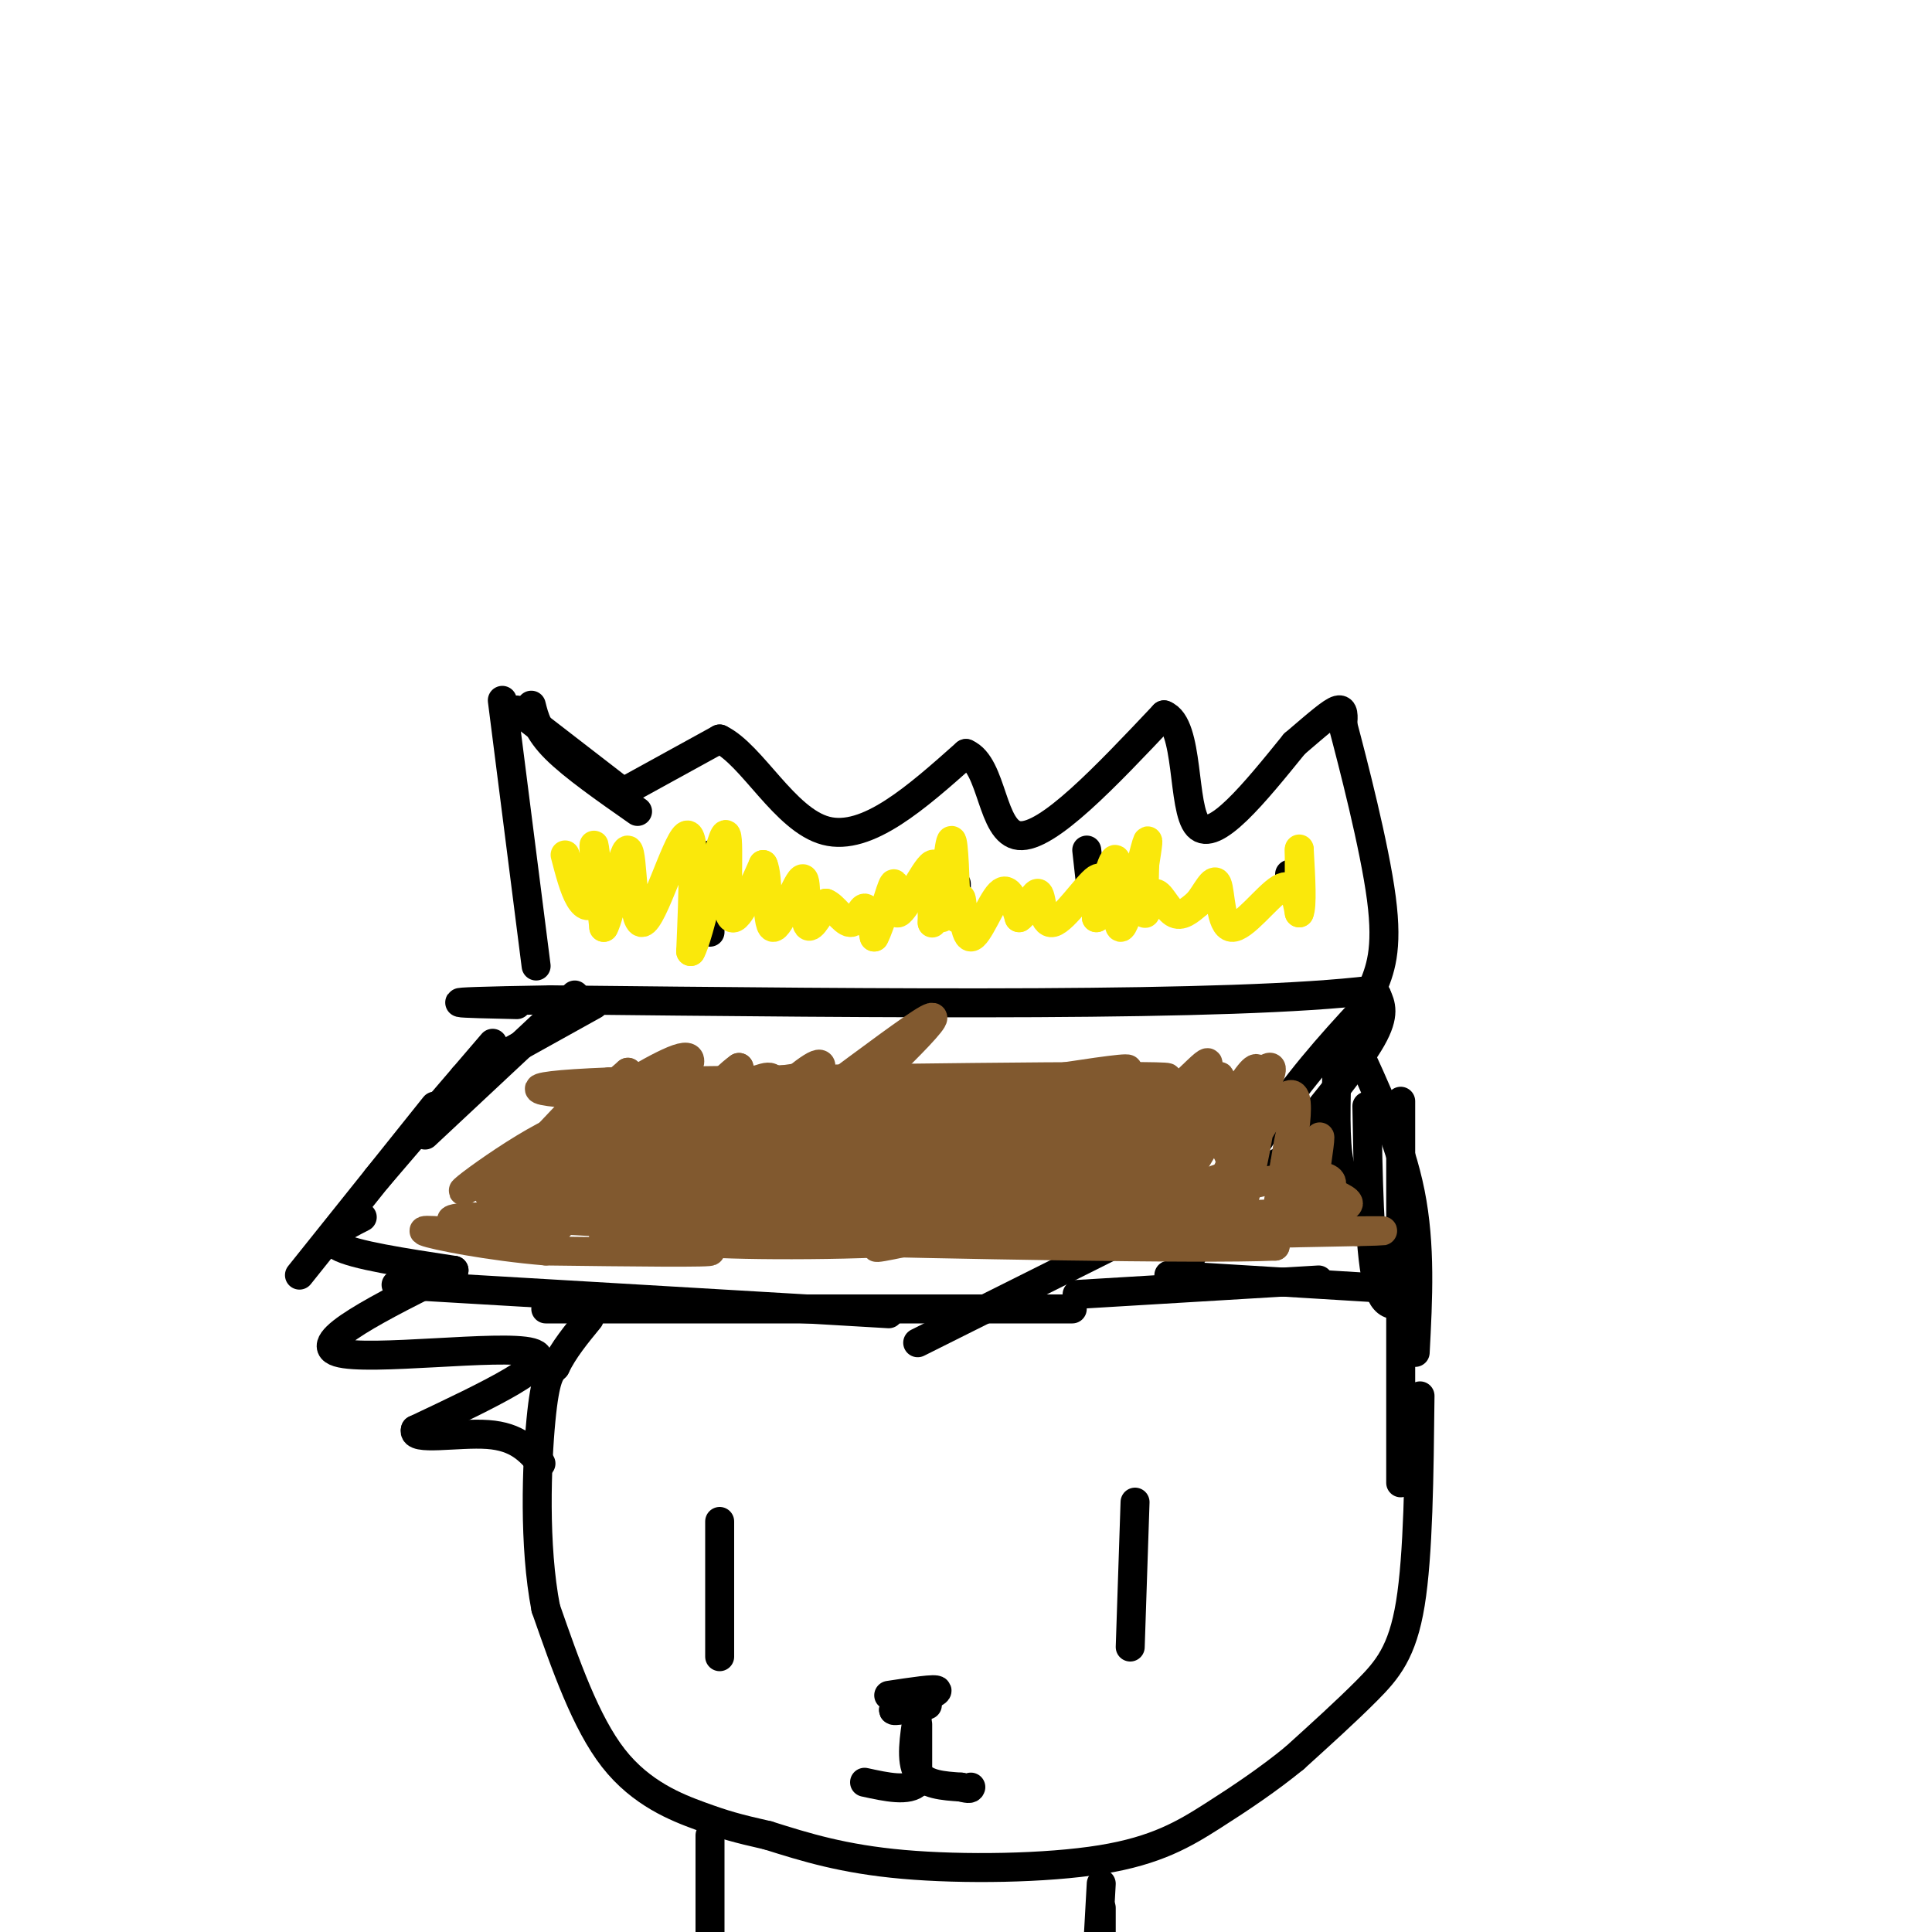 <svg viewBox='0 0 400 400' version='1.1' xmlns='http://www.w3.org/2000/svg' xmlns:xlink='http://www.w3.org/1999/xlink'><g fill='none' stroke='#000000' stroke-width='6' stroke-linecap='round' stroke-linejoin='round'><path d='M104,145c0.000,0.000 7.000,55.000 7,55'/><path d='M110,146c0.667,2.667 1.333,5.333 5,9c3.667,3.667 10.333,8.333 17,13'/><path d='M107,147c0.000,0.000 22.000,17.000 22,17'/><path d='M129,164c0.000,0.000 20.000,-11.000 20,-11'/><path d='M149,153c6.711,3.222 13.489,16.778 22,19c8.511,2.222 18.756,-6.889 29,-16'/><path d='M200,156c5.622,2.400 5.178,16.400 11,17c5.822,0.600 17.911,-12.200 30,-25'/><path d='M241,148c5.333,1.978 3.667,19.422 7,23c3.333,3.578 11.667,-6.711 20,-17'/><path d='M268,154c5.067,-4.333 7.733,-6.667 9,-7c1.267,-0.333 1.133,1.333 1,3'/><path d='M278,150c2.022,7.622 6.578,25.178 8,36c1.422,10.822 -0.289,14.911 -2,19'/><path d='M284,205c-28.667,3.500 -99.333,2.750 -170,2'/><path d='M114,207c-29.500,0.500 -18.250,0.750 -7,1'/><path d='M123,208c0.000,0.000 -27.000,15.000 -27,15'/><path d='M119,206c0.000,0.000 -31.000,29.000 -31,29'/><path d='M102,216c0.000,0.000 -24.000,28.000 -24,28'/><path d='M90,229c0.000,0.000 -28.000,35.000 -28,35'/><path d='M75,252c-4.083,2.083 -8.167,4.167 -5,6c3.167,1.833 13.583,3.417 24,5'/><path d='M82,266c0.000,0.000 102.000,6.000 102,6'/><path d='M113,271c0.000,0.000 109.000,0.000 109,0'/><path d='M190,278c0.000,0.000 80.000,-40.000 80,-40'/><path d='M244,265c6.583,-12.083 13.167,-24.167 20,-34c6.833,-9.833 13.917,-17.417 21,-25'/><path d='M285,206c0.917,2.000 1.833,4.000 -1,9c-2.833,5.000 -9.417,13.000 -16,21'/><path d='M277,216c-0.333,8.917 -0.667,17.833 0,23c0.667,5.167 2.333,6.583 4,8'/><path d='M283,229c0.250,14.667 0.500,29.333 2,36c1.500,6.667 4.250,5.333 7,4'/><path d='M291,267c0.000,0.000 -49.000,-3.000 -49,-3'/><path d='M273,265c0.000,0.000 -50.000,3.000 -50,3'/><path d='M280,215c4.917,10.583 9.833,21.167 12,32c2.167,10.833 1.583,21.917 1,33'/><path d='M290,228c0.000,0.000 0.000,79.000 0,79'/><path d='M294,289c-0.178,16.467 -0.356,32.933 -2,43c-1.644,10.067 -4.756,13.733 -9,18c-4.244,4.267 -9.622,9.133 -15,14'/><path d='M268,364c-5.341,4.373 -11.195,8.306 -17,12c-5.805,3.694 -11.563,7.148 -23,9c-11.437,1.852 -28.553,2.100 -41,1c-12.447,-1.100 -20.223,-3.550 -28,-6'/><path d='M159,380c-6.595,-1.488 -9.083,-2.208 -14,-4c-4.917,-1.792 -12.262,-4.655 -18,-12c-5.738,-7.345 -9.869,-19.173 -14,-31'/><path d='M113,333c-2.533,-13.000 -1.867,-30.000 -1,-39c0.867,-9.000 1.933,-10.000 3,-11'/><path d='M115,283c1.667,-3.500 4.333,-6.750 7,-10'/><path d='M147,380c0.000,0.000 0.000,30.000 0,30'/><path d='M228,395c0.000,0.000 0.000,10.000 0,10'/><path d='M228,390c0.000,0.000 -1.000,18.000 -1,18'/><path d='M94,263c-15.111,7.533 -30.222,15.067 -24,17c6.222,1.933 33.778,-1.733 40,0c6.222,1.733 -8.889,8.867 -24,16'/><path d='M86,296c-0.889,2.444 8.889,0.556 15,1c6.111,0.444 8.556,3.222 11,6'/><path d='M147,177c0.000,0.000 0.000,16.000 0,16'/><path d='M198,183c0.000,0.000 0.000,5.000 0,5'/><path d='M225,176c0.000,0.000 1.000,9.000 1,9'/><path d='M267,181c0.000,0.000 0.000,1.000 0,1'/><path d='M149,315c0.000,0.000 0.000,28.000 0,28'/><path d='M235,311c0.000,0.000 -1.000,30.000 -1,30'/><path d='M184,351c4.917,-0.750 9.833,-1.500 10,-1c0.167,0.500 -4.417,2.250 -9,4'/><path d='M185,354c-0.333,0.500 3.333,-0.250 7,-1'/><path d='M190,357c0.000,0.000 0.000,12.000 0,12'/><path d='M190,369c-1.833,2.000 -6.417,1.000 -11,0'/><path d='M190,355c-0.750,4.750 -1.500,9.500 0,12c1.500,2.500 5.250,2.750 9,3'/><path d='M199,370c1.833,0.500 1.917,0.250 2,0'/></g>
<g fill='none' stroke='#fae80b' stroke-width='6' stroke-linecap='round' stroke-linejoin='round'><path d='M117,177c0.917,3.518 1.833,7.036 3,9c1.167,1.964 2.583,2.375 3,-1c0.417,-3.375 -0.167,-10.536 0,-10c0.167,0.536 1.083,8.768 2,17'/><path d='M125,192c1.400,-2.266 3.901,-16.432 5,-16c1.099,0.432 0.796,15.463 3,15c2.204,-0.463 6.915,-16.418 9,-18c2.085,-1.582 1.542,11.209 1,24'/><path d='M143,197c1.762,-2.786 5.667,-21.750 7,-24c1.333,-2.250 0.095,12.214 1,16c0.905,3.786 3.952,-3.107 7,-10'/><path d='M158,179c1.175,2.159 0.614,12.558 2,13c1.386,0.442 4.719,-9.073 6,-10c1.281,-0.927 0.509,6.735 1,9c0.491,2.265 2.246,-0.868 4,-4'/><path d='M171,187c1.595,0.536 3.583,3.875 5,4c1.417,0.125 2.262,-2.964 3,-3c0.738,-0.036 1.369,2.982 2,6'/><path d='M181,194c1.266,-2.124 3.432,-10.435 4,-11c0.568,-0.565 -0.463,6.617 1,6c1.463,-0.617 5.418,-9.033 7,-10c1.582,-0.967 0.791,5.517 0,12'/><path d='M193,191c0.000,0.833 0.000,-3.083 0,-7'/><path d='M195,190c0.750,-8.000 1.500,-16.000 2,-16c0.500,0.000 0.750,8.000 1,16'/><path d='M198,190c0.343,0.925 0.700,-4.762 1,-4c0.300,0.762 0.542,7.974 2,8c1.458,0.026 4.131,-7.136 6,-9c1.869,-1.864 2.935,1.568 4,5'/><path d='M211,190c1.486,-0.892 3.203,-5.620 4,-5c0.797,0.620 0.676,6.590 3,6c2.324,-0.590 7.093,-7.740 9,-9c1.907,-1.260 0.954,3.370 0,8'/><path d='M227,190c0.925,-2.593 3.238,-13.077 4,-12c0.762,1.077 -0.026,13.713 1,14c1.026,0.287 3.864,-11.775 5,-16c1.136,-4.225 0.568,-0.612 0,3'/><path d='M237,179c-0.073,3.041 -0.257,9.145 0,10c0.257,0.855 0.954,-3.539 2,-4c1.046,-0.461 2.442,3.011 4,4c1.558,0.989 3.279,-0.506 5,-2'/><path d='M248,187c1.644,-1.904 3.255,-5.665 4,-4c0.745,1.665 0.624,8.756 3,9c2.376,0.244 7.250,-6.359 10,-8c2.750,-1.641 3.375,1.679 4,5'/><path d='M269,189c0.667,-1.333 0.333,-7.167 0,-13'/><path d='M269,176c0.000,-1.167 0.000,2.417 0,6'/></g>
<g fill='none' stroke='#81592f' stroke-width='6' stroke-linecap='round' stroke-linejoin='round'><path d='M120,228c-8.667,9.133 -17.333,18.267 -14,16c3.333,-2.267 18.667,-15.933 22,-17c3.333,-1.067 -5.333,10.467 -14,22'/><path d='M114,249c4.952,-2.357 24.333,-19.250 26,-19c1.667,0.250 -14.381,17.643 -21,21c-6.619,3.357 -3.810,-7.321 -1,-18'/><path d='M118,233c-7.821,2.167 -26.875,16.583 -21,13c5.875,-3.583 36.679,-25.167 44,-27c7.321,-1.833 -8.839,16.083 -25,34'/><path d='M116,253c-4.789,6.498 -4.263,5.742 -2,3c2.263,-2.742 6.263,-7.469 16,-15c9.737,-7.531 25.211,-17.866 29,-18c3.789,-0.134 -4.105,9.933 -12,20'/><path d='M147,243c9.474,-5.372 39.158,-28.801 45,-32c5.842,-3.199 -12.158,13.831 -23,24c-10.842,10.169 -14.526,13.477 -16,10c-1.474,-3.477 -0.737,-13.738 0,-24'/><path d='M153,221c-7.095,4.905 -24.833,29.167 -21,29c3.833,-0.167 29.238,-24.762 36,-29c6.762,-4.238 -5.119,11.881 -17,28'/><path d='M151,249c5.695,-2.054 28.434,-21.190 31,-21c2.566,0.190 -15.040,19.705 -17,22c-1.960,2.295 11.726,-12.630 16,-17c4.274,-4.370 -0.863,1.815 -6,8'/><path d='M175,241c-4.917,4.512 -14.208,11.792 -4,7c10.208,-4.792 39.917,-21.655 47,-24c7.083,-2.345 -8.458,9.827 -24,22'/><path d='M194,246c4.220,-0.868 26.770,-14.037 30,-18c3.230,-3.963 -12.861,1.279 -23,6c-10.139,4.721 -14.325,8.920 -8,7c6.325,-1.920 23.163,-9.960 40,-18'/><path d='M233,223c-8.202,3.333 -48.708,20.667 -50,22c-1.292,1.333 36.631,-13.333 49,-18c12.369,-4.667 -0.815,0.667 -14,6'/><path d='M218,233c-9.644,4.533 -26.756,12.867 -26,14c0.756,1.133 19.378,-4.933 38,-11'/><path d='M230,236c10.845,-6.167 18.958,-16.083 20,-16c1.042,0.083 -4.988,10.167 -9,15c-4.012,4.833 -6.006,4.417 -8,4'/><path d='M233,239c-1.388,-1.053 -0.856,-5.684 2,-9c2.856,-3.316 8.038,-5.316 6,-2c-2.038,3.316 -11.297,11.947 -18,17c-6.703,5.053 -10.852,6.526 -15,8'/><path d='M208,253c3.429,-0.726 19.500,-6.542 15,-6c-4.500,0.542 -29.571,7.440 -38,10c-8.429,2.560 -0.214,0.780 8,-1'/><path d='M193,256c3.825,-1.067 9.386,-3.234 11,-3c1.614,0.234 -0.719,2.871 -16,4c-15.281,1.129 -43.509,0.751 -43,0c0.509,-0.751 29.754,-1.876 59,-3'/><path d='M204,254c-7.821,-0.571 -56.875,-0.500 -58,-1c-1.125,-0.500 45.679,-1.571 59,-2c13.321,-0.429 -6.839,-0.214 -27,0'/><path d='M178,251c-9.842,-0.191 -20.947,-0.670 -24,0c-3.053,0.670 1.947,2.488 17,1c15.053,-1.488 40.158,-6.282 37,-8c-3.158,-1.718 -34.579,-0.359 -66,1'/><path d='M142,245c-11.075,-0.225 -5.762,-1.287 -4,0c1.762,1.287 -0.026,4.923 7,6c7.026,1.077 22.864,-0.407 21,0c-1.864,0.407 -21.432,2.703 -41,5'/><path d='M125,256c0.022,1.444 20.578,2.556 22,3c1.422,0.444 -16.289,0.222 -34,0'/><path d='M113,259c-11.511,-0.933 -23.289,-3.267 -25,-4c-1.711,-0.733 6.644,0.133 15,1'/><path d='M103,256c3.440,0.381 4.541,0.834 6,-2c1.459,-2.834 3.278,-8.955 1,-8c-2.278,0.955 -8.651,8.987 -9,9c-0.349,0.013 5.325,-7.994 11,-16'/><path d='M112,239c4.417,-5.250 9.958,-10.375 6,-7c-3.958,3.375 -17.417,15.250 -17,15c0.417,-0.250 14.708,-12.625 29,-25'/><path d='M130,222c-0.614,2.257 -16.649,20.399 -19,24c-2.351,3.601 8.982,-7.338 23,-14c14.018,-6.662 30.719,-9.046 33,-9c2.281,0.046 -9.860,2.523 -22,5'/><path d='M145,228c-9.905,0.845 -23.667,0.458 -6,0c17.667,-0.458 66.762,-0.988 76,-1c9.238,-0.012 -21.381,0.494 -52,1'/><path d='M163,228c-8.376,1.220 -3.317,3.770 11,5c14.317,1.230 37.893,1.139 37,1c-0.893,-0.139 -26.255,-0.325 -36,0c-9.745,0.325 -3.872,1.163 2,2'/><path d='M177,236c0.905,1.560 2.167,4.458 11,6c8.833,1.542 25.238,1.726 33,1c7.762,-0.726 6.881,-2.363 6,-4'/><path d='M227,239c3.022,-2.844 7.578,-7.956 6,-7c-1.578,0.956 -9.289,7.978 -17,15'/><path d='M216,247c3.071,-1.881 19.250,-14.083 17,-15c-2.250,-0.917 -22.929,9.452 -28,13c-5.071,3.548 5.464,0.274 16,-3'/><path d='M221,242c5.500,-0.667 11.250,-0.833 17,-1'/><path d='M238,241c1.089,1.444 -4.689,5.556 -10,8c-5.311,2.444 -10.156,3.222 -15,4'/><path d='M258,242c-11.810,4.113 -23.619,8.226 -29,11c-5.381,2.774 -4.333,4.208 2,2c6.333,-2.208 17.952,-8.060 18,-9c0.048,-0.940 -11.476,3.030 -23,7'/><path d='M226,253c1.750,-2.419 17.624,-11.968 20,-13c2.376,-1.032 -8.745,6.453 -12,10c-3.255,3.547 1.356,3.156 5,-1c3.644,-4.156 6.322,-12.078 9,-20'/><path d='M248,229c-0.729,2.699 -7.051,19.445 -5,18c2.051,-1.445 12.475,-21.081 16,-25c3.525,-3.919 0.150,7.880 -3,16c-3.150,8.120 -6.075,12.560 -9,17'/><path d='M247,255c-1.945,-0.034 -2.309,-8.621 0,-17c2.309,-8.379 7.290,-16.552 5,-15c-2.290,1.552 -11.851,12.828 -16,19c-4.149,6.172 -2.886,7.239 3,2c5.886,-5.239 16.396,-16.782 21,-21c4.604,-4.218 3.302,-1.109 2,2'/><path d='M262,225c-0.631,6.113 -3.208,20.395 -5,25c-1.792,4.605 -2.800,-0.467 0,-8c2.800,-7.533 9.408,-17.528 11,-15c1.592,2.528 -1.831,17.579 -3,22c-1.169,4.421 -0.085,-1.790 1,-8'/><path d='M266,241c0.614,-3.968 1.649,-9.888 2,-7c0.351,2.888 0.018,14.585 1,15c0.982,0.415 3.281,-10.453 4,-13c0.719,-2.547 -0.140,3.226 -1,9'/><path d='M272,245c4.107,2.690 14.875,4.917 -2,6c-16.875,1.083 -61.393,1.024 -73,1c-11.607,-0.024 9.696,-0.012 31,0'/><path d='M228,252c11.167,1.000 23.583,3.500 36,6'/><path d='M264,258c-15.378,0.711 -71.822,-0.511 -93,-1c-21.178,-0.489 -7.089,-0.244 7,0'/><path d='M178,257c18.333,-0.333 60.667,-1.167 103,-2'/><path d='M281,255c14.000,-0.333 -2.500,-0.167 -19,0'/><path d='M119,239c0.000,0.000 -19.000,13.000 -19,13'/><path d='M100,252c-5.533,1.933 -9.867,0.267 -3,0c6.867,-0.267 24.933,0.867 43,2'/><path d='M140,254c5.905,-2.071 -0.833,-8.250 -5,-11c-4.167,-2.750 -5.762,-2.071 -6,0c-0.238,2.071 0.881,5.536 2,9'/><path d='M131,252c0.772,2.028 1.701,2.599 6,1c4.299,-1.599 11.967,-5.367 16,-9c4.033,-3.633 4.432,-7.132 3,-9c-1.432,-1.868 -4.695,-2.105 -8,0c-3.305,2.105 -6.653,6.553 -10,11'/><path d='M138,246c-2.167,2.667 -2.583,3.833 -3,5'/><path d='M152,232c-6.417,2.250 -12.833,4.500 -17,8c-4.167,3.500 -6.083,8.250 -8,13'/><path d='M127,253c3.643,1.988 16.750,0.458 28,-3c11.250,-3.458 20.643,-8.845 23,-11c2.357,-2.155 -2.321,-1.077 -7,0'/><path d='M171,239c-3.887,2.300 -10.104,8.049 -14,12c-3.896,3.951 -5.472,6.102 2,2c7.472,-4.102 23.992,-14.458 30,-18c6.008,-3.542 1.504,-0.271 -3,3'/><path d='M186,238c-0.845,1.837 -1.459,4.929 -5,7c-3.541,2.071 -10.011,3.122 3,2c13.011,-1.122 45.503,-4.418 44,-3c-1.503,1.418 -37.001,7.548 -50,10c-12.999,2.452 -3.500,1.226 6,0'/><path d='M184,254c12.128,1.298 39.447,4.544 52,1c12.553,-3.544 10.341,-13.877 11,-18c0.659,-4.123 4.188,-2.035 6,0c1.812,2.035 1.906,4.018 2,6'/><path d='M255,243c-0.527,2.886 -2.844,7.102 -7,10c-4.156,2.898 -10.152,4.478 -10,3c0.152,-1.478 6.453,-6.015 15,-9c8.547,-2.985 19.340,-4.419 22,-3c2.660,1.419 -2.811,5.691 -7,8c-4.189,2.309 -7.094,2.654 -10,3'/><path d='M258,255c-1.617,-4.630 -0.660,-17.705 4,-23c4.660,-5.295 13.024,-2.810 -3,-2c-16.024,0.810 -56.435,-0.054 -68,0c-11.565,0.054 5.718,1.027 23,2'/><path d='M214,232c14.345,0.060 38.708,-0.792 28,-1c-10.708,-0.208 -56.488,0.226 -66,-1c-9.512,-1.226 17.244,-4.113 44,-7'/><path d='M220,223c10.957,-1.667 16.349,-2.333 12,-1c-4.349,1.333 -18.440,4.667 -35,6c-16.560,1.333 -35.589,0.667 -38,0c-2.411,-0.667 11.794,-1.333 26,-2'/><path d='M185,226c21.600,-1.022 62.600,-2.578 56,-3c-6.600,-0.422 -60.800,0.289 -115,1'/><path d='M126,224c-21.607,0.845 -18.125,2.458 6,3c24.125,0.542 68.893,0.012 74,0c5.107,-0.012 -29.446,0.494 -64,1'/></g>
</svg>